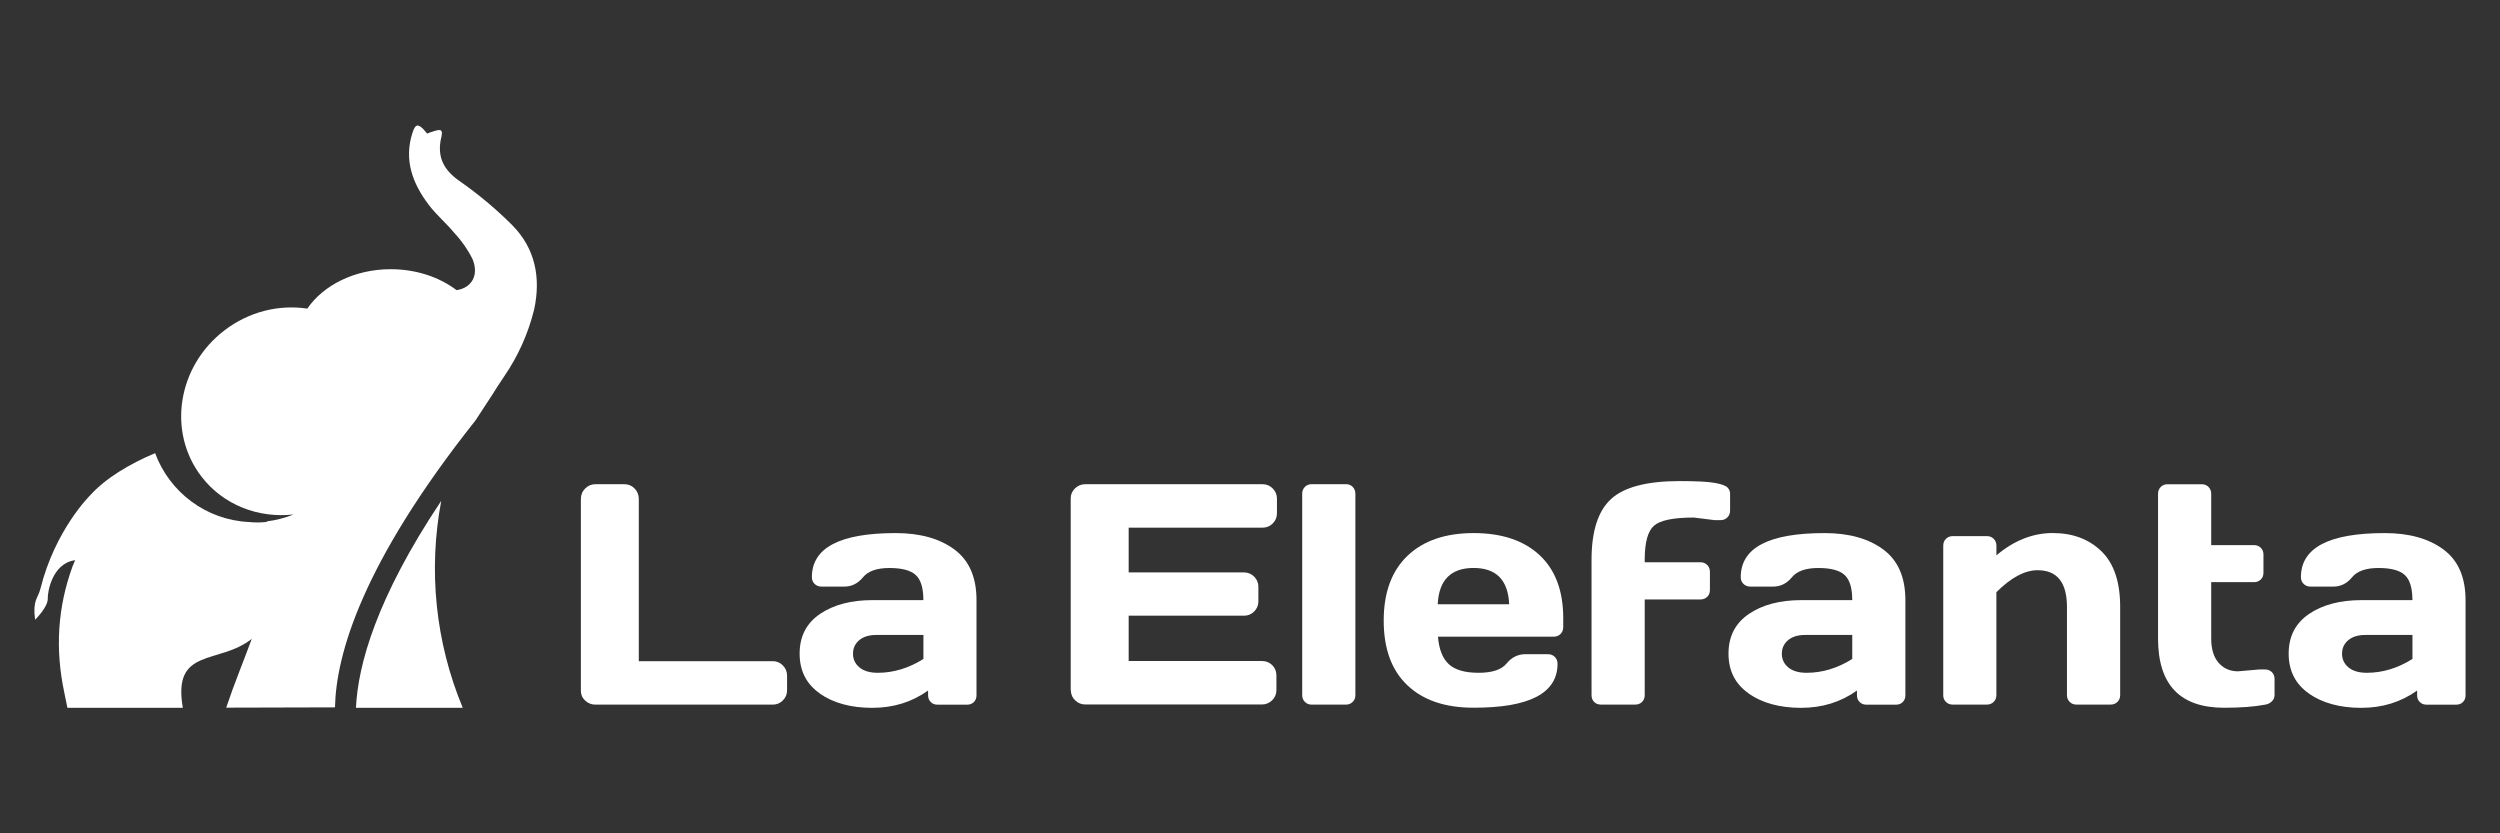 <?xml version="1.0" encoding="UTF-8"?>
<svg id="Layer_1" data-name="Layer 1" xmlns="http://www.w3.org/2000/svg" viewBox="0 0 600 200">
  <rect x="0" y="0" width="600" height="200" fill="#333333" stroke="none"/>
  <defs>
    <style>
      .cls-1 {
        fill: #fff;
      }
    </style>
  </defs>
  <g>
    <path class="cls-1" d="M139.41,165.72v-45.93c0-1.01.34-1.86,1.03-2.55.69-.69,1.51-1.03,2.47-1.03h6.94c.96,0,1.78.34,2.45,1.03.68.69,1.01,1.54,1.01,2.55v38.89h32.13c.96,0,1.78.34,2.45,1.03.68.69,1.01,1.51,1.01,2.47v3.47c0,.96-.34,1.78-1.01,2.45-.68.68-1.49,1.01-2.45,1.01h-42.54c-.96,0-1.78-.33-2.47-.98-.69-.65-1.03-1.46-1.03-2.42Z"/>
    <path class="cls-1" d="M196.8,166.46c-3.26-2.26-4.89-5.46-4.89-9.59s1.63-7.3,4.89-9.52c3.26-2.21,7.46-3.32,12.6-3.32h12.21c0-2.88-.6-4.88-1.81-6.01-1.21-1.13-3.31-1.7-6.33-1.7s-5.13.74-6.35,2.23c-1.22,1.49-2.71,2.23-4.48,2.23h-5.5c-.66,0-1.21-.22-1.64-.65-.43-.43-.65-.96-.65-1.6,0-7.06,6.7-10.59,20.11-10.59,5.85,0,10.55,1.31,14.09,3.93s5.31,6.67,5.31,12.16v22.84c0,.66-.21,1.21-.63,1.62-.42.42-.96.63-1.62.63h-7.12c-.66,0-1.21-.22-1.62-.65-.42-.43-.63-.96-.63-1.6v-1.14c-3.89,2.78-8.37,4.16-13.45,4.15-5.08-.01-9.25-1.15-12.51-3.41ZM206.21,153.65c-1,.84-1.49,1.92-1.49,3.25s.52,2.42,1.55,3.28c1.03.86,2.5,1.29,4.39,1.29,3.79,0,7.44-1.11,10.96-3.32v-5.76h-11.33c-1.72,0-3.08.42-4.08,1.25Z"/>
    <path class="cls-1" d="M256.97,165.57v-45.93c0-.96.34-1.77,1.03-2.43s1.51-1,2.47-1h42.54c.96,0,1.78.34,2.45,1.03.68.69,1.01,1.51,1.01,2.47v3.47c0,.96-.34,1.78-1.01,2.45-.68.68-1.49,1.01-2.45,1.01h-32.13v10.74h27.67c.96,0,1.78.34,2.45,1.01.68.68,1.01,1.49,1.01,2.45v3.47c0,.96-.34,1.78-1.01,2.45-.68.68-1.49,1.01-2.45,1.01h-27.67v10.88h32.06c.93,0,1.73.33,2.4,1,.66.66,1,1.48,1,2.43v3.54c0,.96-.34,1.78-1.03,2.45-.69.68-1.51,1.01-2.47,1.01h-42.35c-.96,0-1.78-.34-2.47-1.01-.69-.68-1.03-1.52-1.03-2.53Z"/>
    <path class="cls-1" d="M312.53,166.86v-48.37c0-.66.22-1.21.65-1.64.43-.43.97-.65,1.6-.65h8.26c.64,0,1.17.22,1.6.65.43.43.65.98.65,1.64v48.37c0,.64-.22,1.18-.65,1.6-.43.43-.97.65-1.6.65h-8.26c-.64,0-1.17-.22-1.6-.65-.43-.43-.65-.96-.65-1.6Z"/>
    <path class="cls-1" d="M337.77,164.46c-3.79-3.59-5.68-8.76-5.68-15.51s1.91-11.94,5.72-15.57c3.81-3.63,9.1-5.44,15.86-5.44s12.04,1.77,15.83,5.29c3.79,3.53,5.68,8.59,5.68,15.18v2.1c0,.66-.22,1.21-.65,1.64-.43.43-.98.65-1.64.65h-27.78c.25,3.03,1.11,5.23,2.6,6.6,1.49,1.38,3.87,2.07,7.14,2.07s5.51-.74,6.71-2.21c1.21-1.48,2.69-2.23,4.46-2.25h5.5c.66,0,1.21.22,1.64.65.43.43.65.98.65,1.64,0,7.06-6.73,10.58-20.18,10.55-6.79,0-12.08-1.79-15.86-5.39ZM345.04,145.02h17.16c-.25-5.8-3.09-8.71-8.54-8.71s-8.32,2.9-8.61,8.71Z"/>
    <path class="cls-1" d="M411.59,124.84l-5.09-.63c-4.89,0-8.08.66-9.56,1.97-1.48,1.32-2.21,4.04-2.21,8.17v.59h13.36c.66,0,1.21.22,1.64.65.43.43.65.98.65,1.64v4.39c0,.66-.22,1.21-.65,1.62-.43.42-.98.63-1.64.63h-13.36v22.98c0,.66-.22,1.21-.65,1.62-.43.42-.97.63-1.6.63h-8.26c-.66,0-1.21-.21-1.62-.63-.42-.42-.63-.96-.63-1.62v-32.5c0-6.86,1.56-11.73,4.69-14.59,3.12-2.86,8.61-4.3,16.45-4.3,4.03,0,6.85.15,8.45.44s2.61.66,3.03,1.09c.42.43.63.93.63,1.49v4.06c0,.66-.22,1.21-.65,1.64-.43.43-.97.65-1.6.65h-1.37Z"/>
    <path class="cls-1" d="M419.73,166.46c-3.26-2.26-4.89-5.46-4.89-9.59s1.63-7.3,4.89-9.52c3.26-2.21,7.46-3.32,12.6-3.32h12.21c0-2.88-.6-4.88-1.81-6.01-1.21-1.13-3.31-1.7-6.33-1.7s-5.13.74-6.35,2.23c-1.22,1.49-2.71,2.23-4.48,2.23h-5.5c-.66,0-1.21-.22-1.64-.65-.43-.43-.65-.96-.65-1.6,0-7.06,6.7-10.59,20.11-10.59,5.85,0,10.55,1.31,14.09,3.93s5.31,6.67,5.31,12.16v22.84c0,.66-.21,1.21-.63,1.62-.42.42-.96.63-1.62.63h-7.12c-.66,0-1.21-.22-1.62-.65-.42-.43-.63-.96-.63-1.6v-1.14c-3.89,2.78-8.37,4.16-13.45,4.15-5.08-.01-9.25-1.15-12.51-3.41ZM429.13,153.65c-1,.84-1.49,1.92-1.49,3.25s.52,2.42,1.55,3.28c1.03.86,2.5,1.29,4.39,1.29,3.79,0,7.44-1.11,10.96-3.32v-5.76h-11.33c-1.72,0-3.08.42-4.08,1.25Z"/>
    <path class="cls-1" d="M466.38,166.86v-35.9c0-.66.22-1.21.65-1.64.43-.43.97-.65,1.6-.65h8.26c.64,0,1.17.22,1.6.65.43.43.65.98.65,1.64v2.32c4.23-3.57,8.74-5.35,13.52-5.35s8.68,1.46,11.68,4.37,4.5,7.37,4.5,13.37v21.18c0,.64-.22,1.18-.65,1.6-.43.43-.98.65-1.64.65h-8.23c-.64,0-1.17-.22-1.6-.65-.43-.43-.65-.96-.65-1.6v-21.18c0-5.88-2.35-8.82-7.05-8.82-3.07,0-6.37,1.76-9.89,5.28v24.72c0,.64-.22,1.18-.65,1.6-.43.43-.97.65-1.6.65h-8.26c-.64,0-1.17-.22-1.6-.65-.43-.43-.65-.96-.65-1.6Z"/>
    <path class="cls-1" d="M537.18,161.11l5.05-.44h1.37c.66,0,1.21.21,1.64.63.43.42.65.96.65,1.62v3.95c0,.54-.22,1.03-.65,1.46-.43.43-.98.7-1.64.79-2.51.49-5.78.74-9.81.74-10.58,0-15.86-5.53-15.86-16.6v-34.75c0-.66.22-1.21.65-1.64.43-.43.97-.65,1.6-.65h8.26c.64,0,1.17.22,1.6.65.43.43.65.98.65,1.64v12.32h10.29c.64,0,1.17.21,1.6.63.43.42.65.96.65,1.62v4.39c0,.66-.22,1.21-.65,1.62-.43.42-.97.63-1.6.63h-10.29v13.54c0,2.51.59,4.45,1.77,5.81s2.75,2.05,4.72,2.05Z"/>
    <path class="cls-1" d="M554.17,166.46c-3.26-2.26-4.89-5.46-4.89-9.59s1.63-7.3,4.89-9.52c3.26-2.21,7.46-3.32,12.6-3.32h12.21c0-2.88-.6-4.88-1.81-6.01-1.21-1.13-3.31-1.7-6.33-1.7s-5.13.74-6.35,2.23c-1.22,1.49-2.71,2.23-4.48,2.23h-5.5c-.66,0-1.21-.22-1.64-.65-.43-.43-.65-.96-.65-1.6,0-7.06,6.7-10.59,20.11-10.59,5.85,0,10.55,1.31,14.09,3.93,3.54,2.62,5.31,6.67,5.31,12.16v22.84c0,.66-.21,1.21-.63,1.62-.42.42-.96.63-1.62.63h-7.12c-.66,0-1.21-.22-1.62-.65-.42-.43-.63-.96-.63-1.6v-1.14c-3.89,2.78-8.37,4.16-13.45,4.15-5.08-.01-9.25-1.15-12.51-3.41ZM563.58,153.65c-1,.84-1.49,1.92-1.49,3.25s.52,2.42,1.55,3.28c1.03.86,2.5,1.29,4.39,1.29,3.79,0,7.44-1.11,10.96-3.32v-5.76h-11.33c-1.72,0-3.08.42-4.08,1.25Z"/>
  </g>
  <g>
    <path class="cls-1" d="M105.9,120.2c-15.58,23.33-19.99,39.4-20.47,49.67h25.63c-6.58-15.79-8.3-33.06-5.16-49.67Z"/>
    <path class="cls-1" d="M122.97,54.07c-3.91-3.91-8.16-7.47-12.7-10.63-3.77-2.64-5.36-5.7-4.44-10.15l.16-.68c.39-2.05-.88-1.42-2.81-.81l-.67.26c-.28-.32-.53-.66-.82-.97-1.39-1.45-2.02-1.29-2.67.7-2.16,6.57,0,12.27,3.92,17.42,1.82,2.4,4.17,4.35,6.11,6.71,1.76,1.87,3.23,3.99,4.37,6.29,1.56,3.8-.16,6.87-3.84,7.43-4.1-3.11-9.67-5.03-15.8-5.03-8.66,0-16.17,3.83-20.03,9.46-6.72-1.02-13.96.67-19.92,5.25-11.26,8.65-13.71,24.35-5.48,35.06,5.31,6.9,13.76,10.04,22.11,9.09-2.08.84-4.29,1.42-6.6,1.68.15.03.29.06.44.08-1.51.2-3.02.21-4.51.06-10.38-.48-19.13-7.22-22.56-16.53-5.89,2.47-11.83,5.92-15.64,10.17,0,0-8.38,8.25-11.89,22.38-.58,2.32-1.91,2.65-1.28,7.43,0,0,3.15-3.06,3.05-5.16-.06-1.38,1.01-8.41,6.57-9.13l-.61,1.44s0,0,0,0c-3.64,9.96-4.2,19.95-2,30.32l.75,3.66s0,0,0,0h27.7s0,0,0,0c-2.55-14.64,8.62-10.25,16.55-16.55,0,0,0,0,0,0-1.94,5.29-4.2,10.7-6.14,16.52,0,0,18.15-.03,26.11-.07.24-12.57,6.43-34.5,33.73-68.88l3.94-6.03c.93-1.5,1.91-3.01,2.95-4.55,3.35-4.88,5.78-10.33,7.19-16.09,1.61-7.55.27-14.57-5.24-20.14Z"/>
  </g>
</svg>